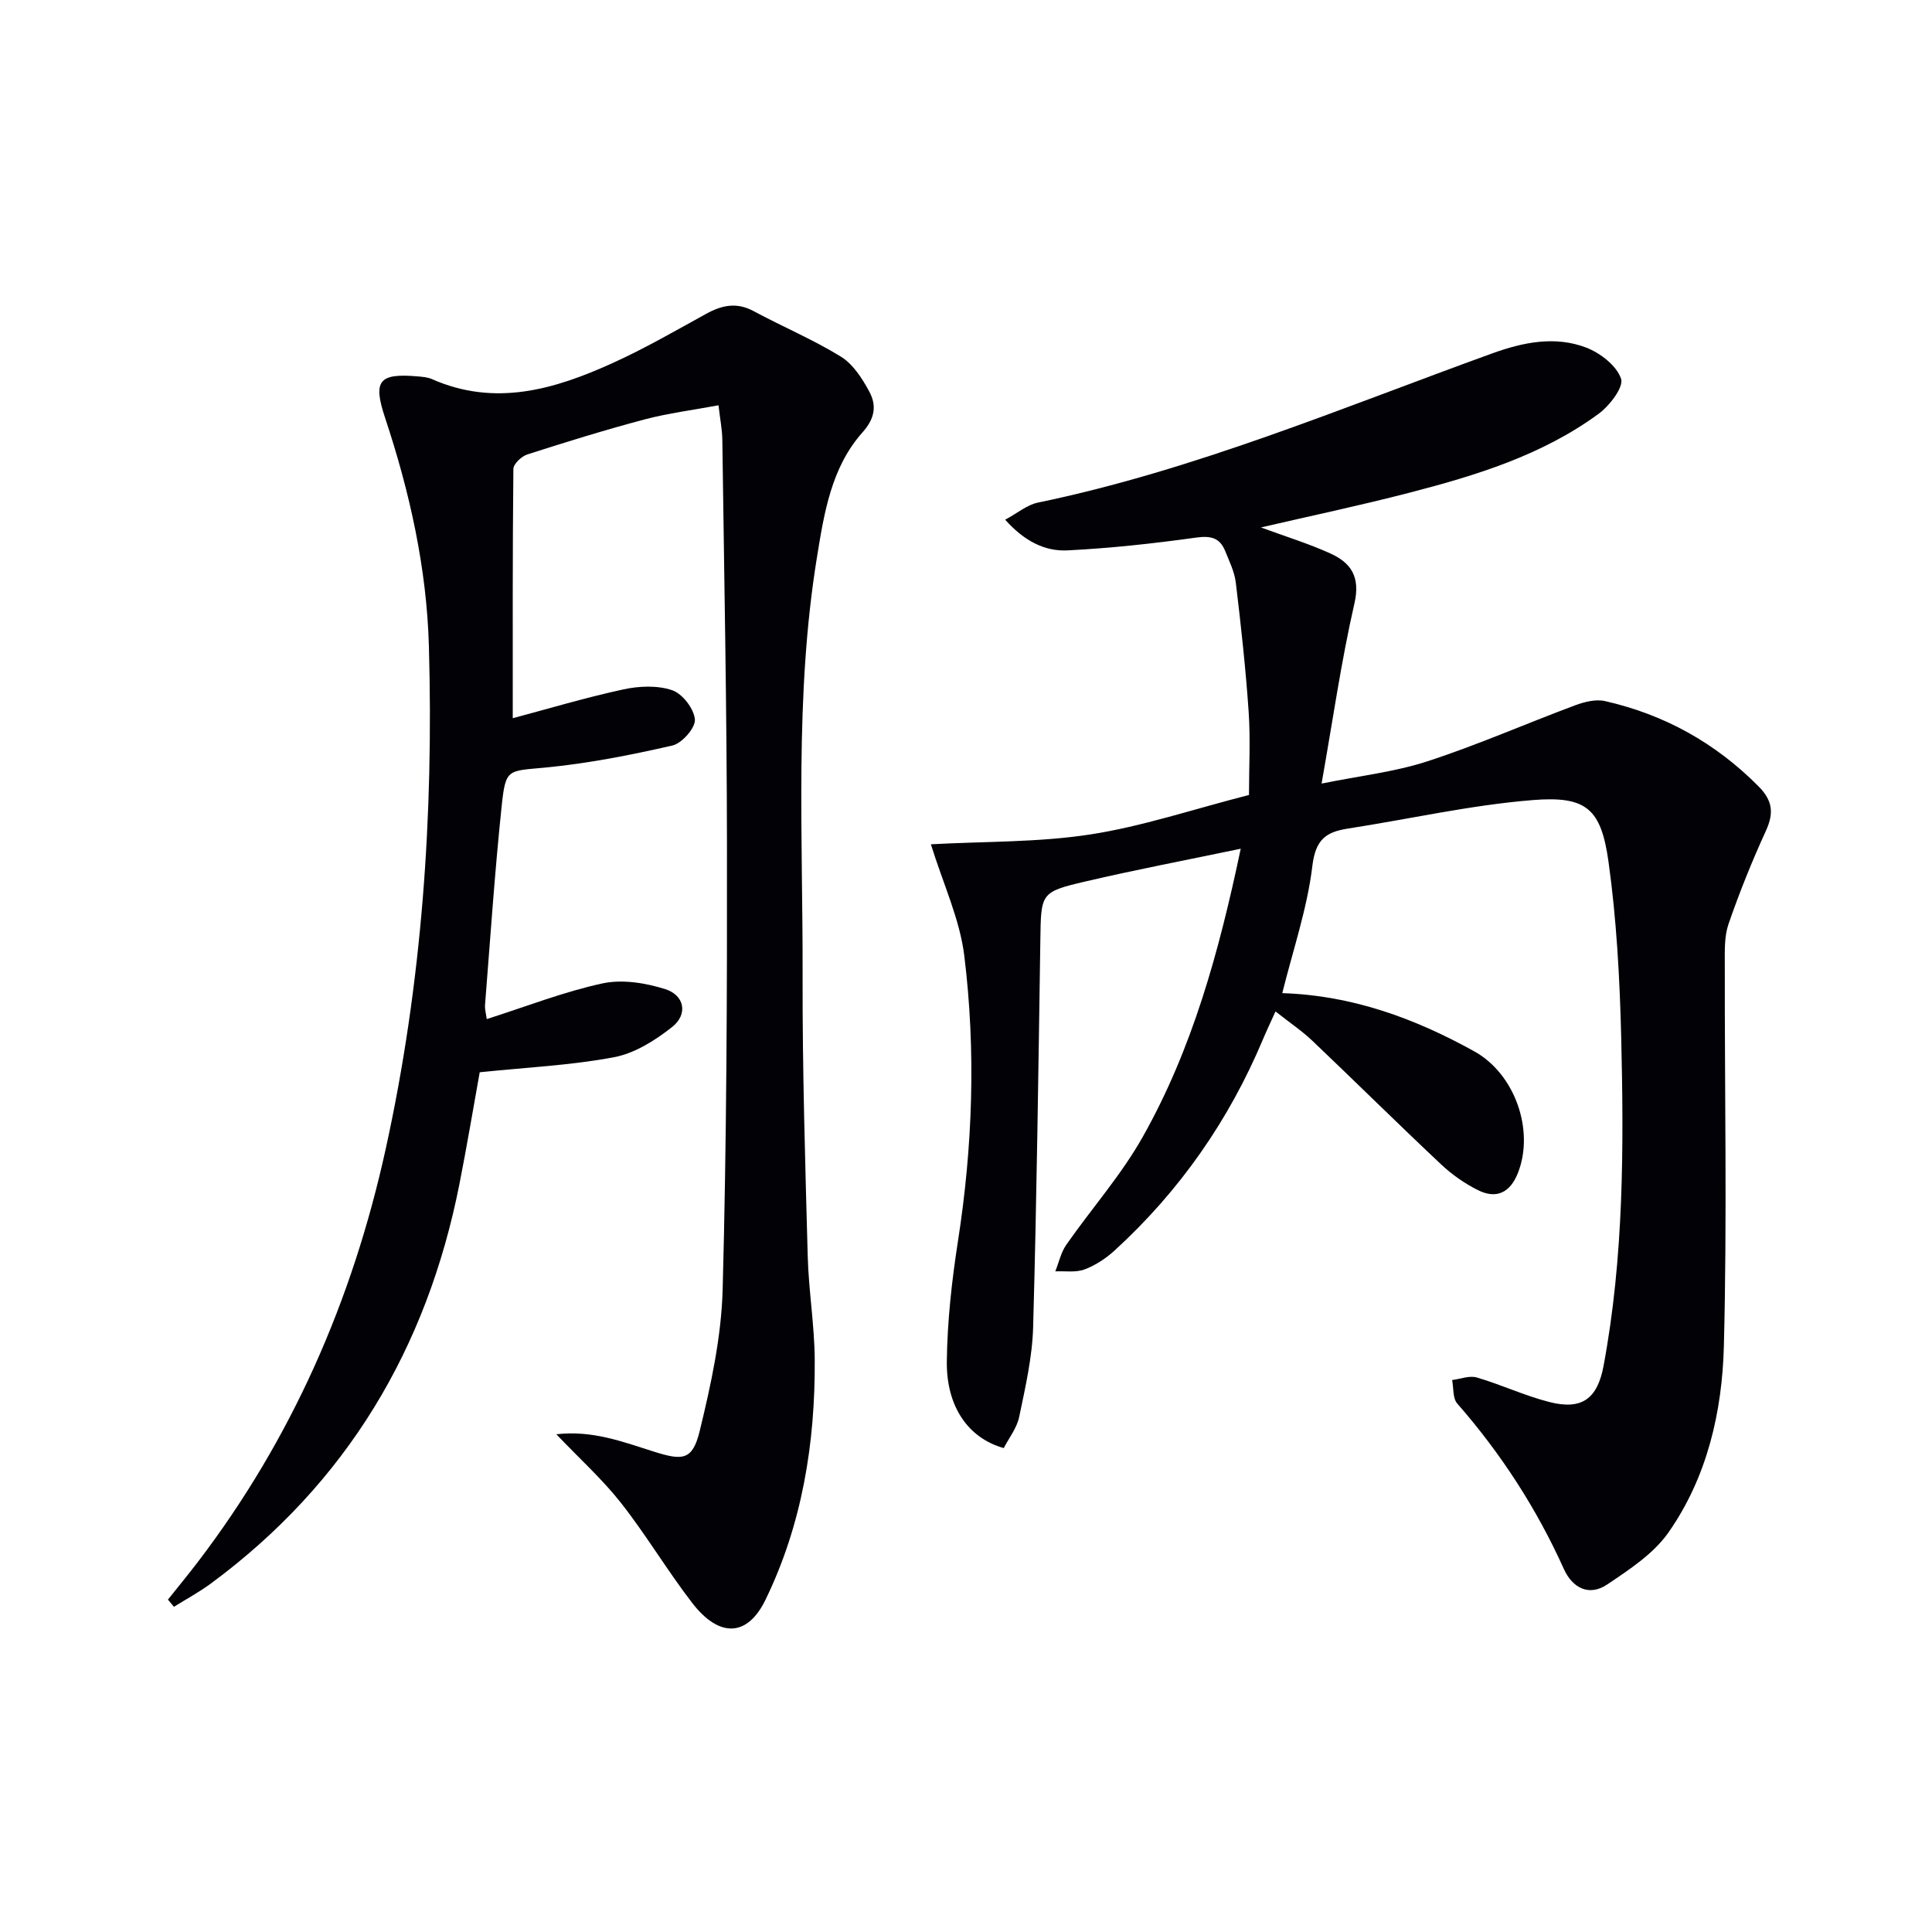 <svg enable-background="new 0 0 400 400" viewBox="0 0 400 400" xmlns="http://www.w3.org/2000/svg"><path d="m261.06 109.2c5.1 1.88 9.87 3.34 14.38 5.39 4.28 1.95 6.24 4.83 4.98 10.34-2.73 11.93-4.46 24.1-6.8 37.3 7.89-1.6 15.13-2.4 21.91-4.61 10.36-3.37 20.38-7.79 30.6-11.6 1.92-.71 4.26-1.3 6.16-.87 12.27 2.78 22.86 8.65 31.78 17.64 2.96 2.98 3.22 5.56 1.53 9.25-2.88 6.29-5.47 12.73-7.73 19.27-.89 2.58-.77 5.59-.77 8.4-.04 26.33.49 52.66-.19 78.97-.35 13.64-3.47 27.19-11.5 38.64-3.09 4.39-8.07 7.65-12.66 10.73-3.77 2.54-7.21.7-8.97-3.21-5.65-12.53-13.02-23.91-22.07-34.25-.96-1.1-.74-3.22-1.06-4.87 1.71-.21 3.58-.97 5.1-.53 5.08 1.49 9.94 3.79 15.06 5.09 6.69 1.7 9.92-.67 11.19-7.49 4.21-22.56 4.2-45.37 3.65-68.17-.3-12.1-.96-24.26-2.63-36.23-1.54-10.99-4.59-13.64-15.73-12.74-12.84 1.04-25.52 3.93-38.29 5.91-4.57.71-6.64 2.35-7.29 7.72-1.05 8.79-4 17.36-6.23 26.34 14.46.46 27.45 5.22 39.77 12.06 8.38 4.65 12.48 16.3 9.04 25.12-1.57 4.04-4.4 5.54-8.26 3.62-2.77-1.37-5.43-3.24-7.68-5.36-8.98-8.44-17.74-17.12-26.67-25.61-2.15-2.04-4.65-3.71-7.6-6.04-1.01 2.23-1.83 3.94-2.56 5.68-7.06 16.83-17.26 31.47-30.73 43.79-1.8 1.65-3.98 3.09-6.25 3.94-1.81.68-4.02.31-6.05.4.74-1.85 1.17-3.92 2.28-5.51 5.22-7.48 11.36-14.41 15.81-22.31 10.26-18.2 15.77-38.17 20.3-59.68-11.26 2.35-21.76 4.35-32.16 6.78-9.36 2.19-9.18 2.41-9.33 12.32-.4 26.64-.75 53.29-1.49 79.92-.17 6.24-1.61 12.47-2.89 18.62-.48 2.31-2.13 4.37-3.19 6.45-7.3-2.04-11.91-8.52-11.79-17.98.1-8.27 1.02-16.58 2.29-24.76 3.07-19.69 3.75-39.46 1.33-59.17-.93-7.6-4.38-14.9-6.92-23.1 11.17-.61 22.21-.38 32.96-2.03s21.21-5.19 32.9-8.18c0-5.73.32-11.51-.07-17.24-.61-8.93-1.59-17.84-2.66-26.73-.27-2.25-1.35-4.43-2.22-6.58-1.11-2.73-2.99-3.15-5.99-2.74-8.82 1.23-17.71 2.2-26.61 2.65-4.69.24-8.93-1.88-12.93-6.35 2.58-1.39 4.53-3.07 6.73-3.53 32.53-6.74 63.02-19.65 94.07-30.89 6.37-2.31 13.01-3.69 19.48-1.22 2.93 1.12 6.3 3.74 7.23 6.44.6 1.74-2.37 5.6-4.64 7.27-11.73 8.6-25.44 12.79-39.29 16.37-10.11 2.62-20.32 4.77-30.63 7.16z" fill="#010106"/><path d="m34.77 331.18c2.04-2.56 4.13-5.09 6.12-7.7 19.53-25.54 32.09-54.31 38.96-85.57 7.54-34.29 9.93-69.1 8.95-104.11-.45-16.18-3.97-31.94-9.08-47.32-2.55-7.68-1.28-9.25 6.8-8.55.98.09 2.02.17 2.91.56 13.08 5.78 25.4 2.13 37.4-3.32 6.64-3.01 12.99-6.68 19.38-10.2 3.27-1.8 6.32-2.44 9.83-.55 5.97 3.22 12.28 5.86 18.04 9.41 2.51 1.54 4.41 4.49 5.87 7.19 1.56 2.87 1.26 5.54-1.38 8.5-6.46 7.24-7.94 16.68-9.43 25.87-4.68 28.78-2.89 57.81-2.97 86.75-.05 19.31.54 38.62 1.06 57.93.19 7.14 1.4 14.26 1.45 21.4.12 17.27-2.6 34.12-10.2 49.76-3.76 7.73-9.59 7.86-15.15.66-5.17-6.7-9.51-14.04-14.73-20.69-3.85-4.9-8.54-9.13-13.42-14.25 7.45-.87 13.8 1.57 20.09 3.56 6.03 1.91 8.1 1.92 9.6-4.25 2.34-9.61 4.49-19.52 4.75-29.35.82-30.63.93-61.29.89-91.94-.03-27.97-.58-55.95-.96-83.92-.03-2.12-.46-4.23-.79-7.14-5.34 1-10.4 1.63-15.28 2.92-8.17 2.17-16.26 4.67-24.31 7.26-1.2.39-2.87 1.96-2.88 3-.18 17.12-.13 34.24-.13 51.61 7.15-1.9 14.94-4.24 22.86-5.96 3.26-.71 7.07-.88 10.14.16 2.13.72 4.53 3.84 4.71 6.06.14 1.73-2.68 4.94-4.66 5.39-8.68 1.99-17.49 3.72-26.35 4.57-7.72.74-8.17.12-8.99 7.92-1.44 13.71-2.36 27.48-3.45 41.22-.07.92.22 1.88.36 2.93 8.2-2.61 15.95-5.66 23.97-7.39 4.09-.88 8.92-.1 13.01 1.2 3.99 1.27 4.69 5.22 1.42 7.81-3.51 2.78-7.75 5.46-12.03 6.27-8.93 1.69-18.1 2.11-27.83 3.12-1.31 7.28-2.64 15.24-4.2 23.14-6.72 34.03-23.35 61.94-51.43 82.69-2.43 1.79-5.11 3.24-7.68 4.84-.4-.5-.82-1-1.24-1.49z" fill="#010106"/></svg>